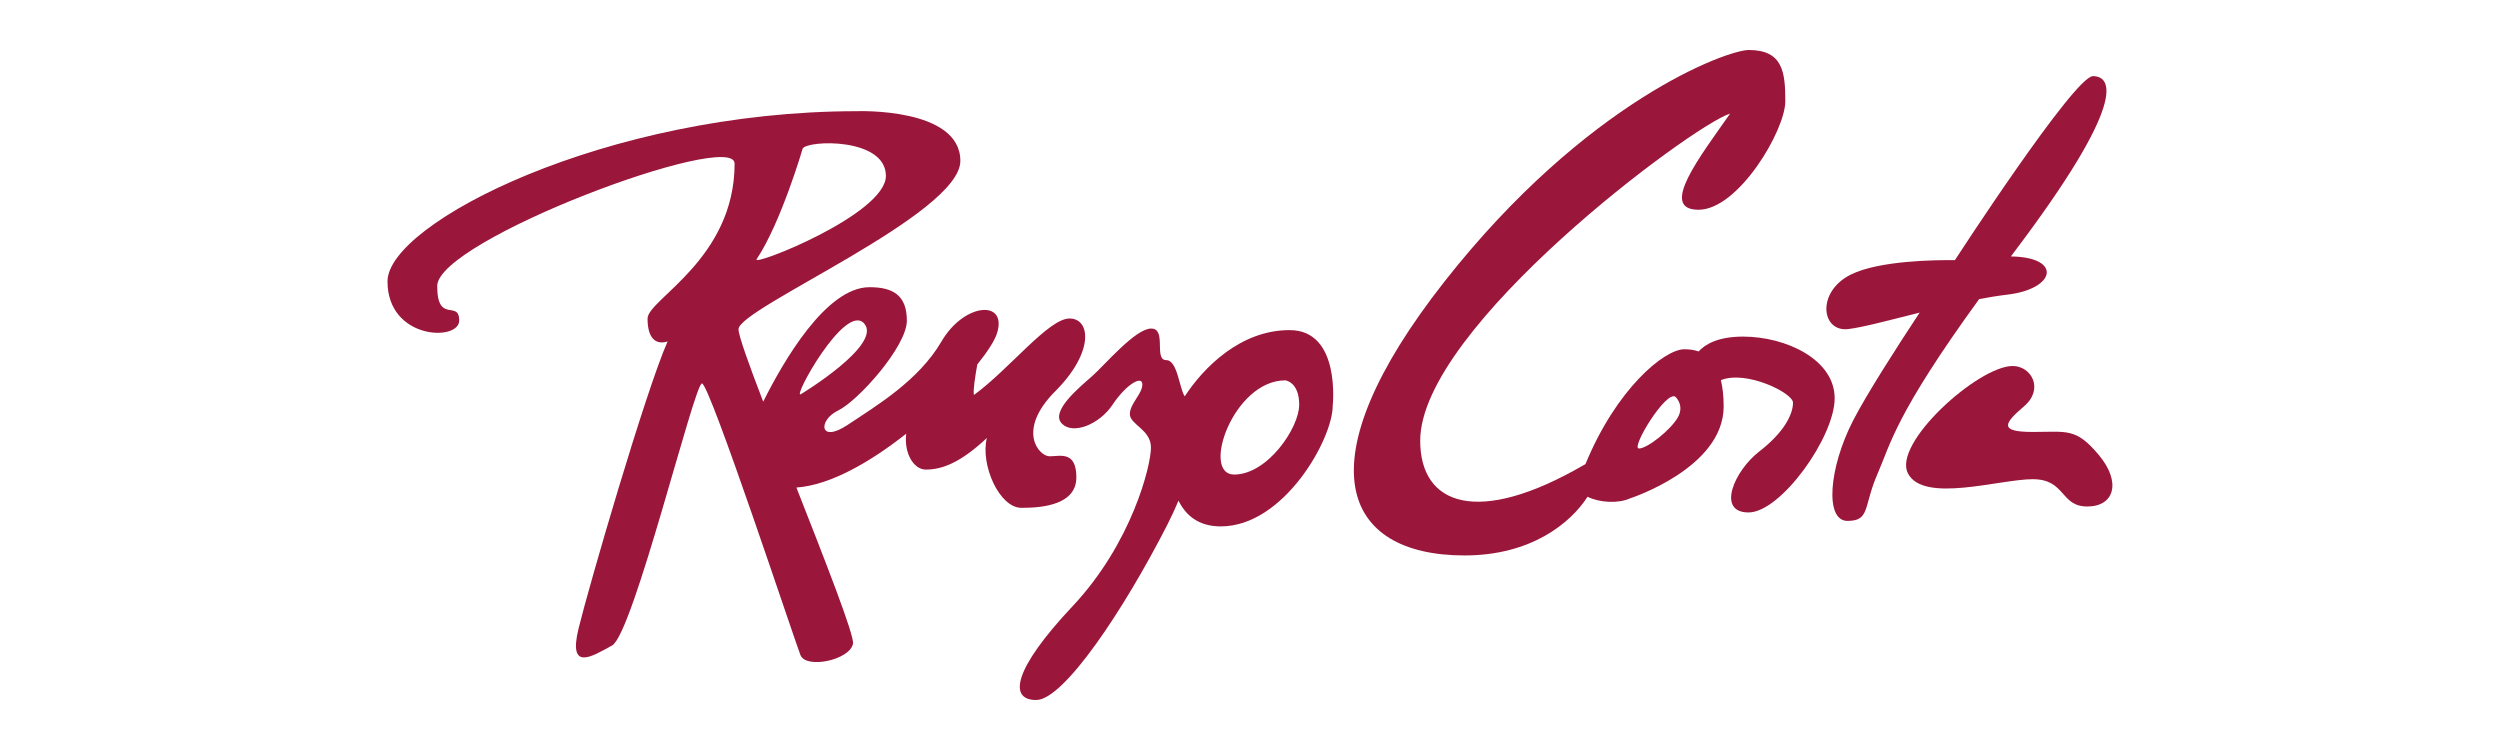 <?xml version="1.0" encoding="utf-8"?>
<!-- Generator: Adobe Illustrator 24.1.1, SVG Export Plug-In . SVG Version: 6.00 Build 0)  -->
<svg version="1.1" id="Capa_1" xmlns="http://www.w3.org/2000/svg" xmlns:xlink="http://www.w3.org/1999/xlink" x="0px" y="0px"
	 viewBox="0 0 500 150" style="enable-background:new 0 0 500 150;" xml:space="preserve">
<style type="text/css">
	.st0{fill:#9B163B;}
</style>
<g>
	<g>
		<g>
			<path class="st0" d="M215.27,95.48c0-5.36-3.25-4.22-5.36-4.22c-2.11,0-6.69-5.15,1.14-13.01c7.83-7.83,7.08-14.55,2.86-14.55
				c-4.22,0-12.05,10.15-19.13,15.3c-0.18-0.94,0.23-3.62,0.68-6.11c2.03-2.52,3.43-4.71,3.9-6.11c2.29-6.9-6.51-6.32-11.08,1.54
				c-4.58,7.83-13.01,12.83-18.74,16.65c-5.75,3.83-5.93-0.96-1.93-2.86c4.01-1.93,13.76-12.83,13.76-17.98s-2.86-6.69-7.47-6.69
				c-8.72,0-17.3,14.96-21.26,22.9c-2.89-7.52-4.94-13.24-4.94-14.49c0-4.22,44.37-22.95,44.37-33.67s-20.66-9.94-20.66-9.94
				c-50.12,0-93.91,22.38-93.91,34.04c0,11.66,14.34,12.05,14.34,7.83s-4.4,0.75-4.4-6.9c0-9.19,59.48-31.38,59.48-24.49
				c0,19.13-17.41,27.17-17.41,30.99s1.54,5.36,4.01,4.58c-4.4,9.94-15.69,48.76-17.8,57.38c-2.11,8.61,2.5,5.75,6.69,3.43
				c4.22-2.29,16.45-52.41,17.98-52.41c1.54,0,18.55,51.44,19.7,54.33c1.14,2.86,9.94,0.96,10.51-2.29
				c0.29-1.64-5.49-16.39-11.32-31.22c6.77-0.47,14.83-5.13,21.96-10.77c-0.47,4.09,1.61,7.18,3.9,7.18c3.25,0,6.9-1.33,12.23-6.32
				c-1.33,5.36,2.5,13.97,6.9,13.97C208.77,101.59,215.27,100.84,215.27,95.48z M151.34,51.82c4.87-7.31,9.19-22.09,9.19-22.09
				c0.86-1.72,16.65-2.29,16.65,5.46C177.15,42.92,150.04,53.53,151.34,51.82z M172.81,64.67c3.82,4.22-12.62,14.16-12.62,14.16
				C158.29,80,168.98,60.48,172.81,64.67z"/>
			<path class="st0" d="M257.92,66.02c-9.86,0-17.23,7.52-20.97,13.24c-1.07-1.46-1.43-7.23-3.69-7.23c-2.58,0,0.16-6.32-3.02-6.32
				c-3.15,0-9.19,7.18-11.76,9.47c-2.58,2.29-8.61,7.18-6.04,9.6c2.16,2.16,7.42,0.16,10.1-3.88c2.68-4.01,5.93-5.93,5.93-4.01
				c0,1.9-2.5,3.83-2.5,5.93c0,2.11,4.22,3.07,4.22,6.69c0,3.64-3.82,19.13-15.69,31.75c-11.87,12.62-12.83,18.74-7.26,18.74
				c5.54,0,17.59-18.16,26.2-35c0.88-1.72,1.61-3.33,2.26-4.87c1.46,2.94,3.98,5.15,8.46,5.15c12.62,0,22.38-17.51,22.38-24.1
				C266.53,81.22,268.25,66.02,257.92,66.02z M246.83,94.91c-6.69,0-0.18-18.84,10.23-18.84c0,0,2.78,0.29,2.78,4.87
				C259.85,85.54,253.52,94.91,246.83,94.91z"/>
		</g>
		<path class="st0" d="M402.18,51.29c0.13-0.16,0.23-0.31,0.36-0.49c23.24-30.7,19.8-35.57,16.05-35.57
			c-3.72,0-27.56,36.72-27.56,36.72s-0.03,0.03-0.05,0.08c-3.9-0.05-15.17,0.08-20.82,2.89c-6.9,3.43-5.93,11.48-0.57,10.9
			c2.71-0.29,8.25-1.77,14.34-3.3c-4.76,7.21-10.62,16.37-13.3,21.57c-4.87,9.47-5.72,20.09-1.14,20.09s3.15-2.86,6.04-9.47
			c2.58-5.91,3.54-11.81,20.3-34.89c1.95-0.36,3.82-0.68,5.54-0.88C411.16,57.83,412.54,51.43,402.18,51.29z"/>
		<path class="st0" d="M402.54,73.2c3.72,0,6.32,4.58,2.29,8.04c-4.01,3.43-5.15,5.15,1.72,5.15c6.9,0,8.61-0.86,13.19,4.58
			c4.58,5.46,3.15,10.33-2.29,10.33c-5.44,0-4.29-5.46-10.9-5.46s-21.81,4.87-24.95-1.14C378.42,88.69,395.65,73.2,402.54,73.2z"/>
		<path class="st0" d="M348.6,67.32c-5.15,0-7.68,1.64-8.87,2.97c-0.88-0.31-1.85-0.44-2.86-0.44c-4.01,0-13.61,7.94-19.78,22.98
			c-0.1,0.05-0.21,0.1-0.34,0.18c-21.23,12.33-32.71,8.04-32.71-4.87c0-22.66,54.51-63.13,61.98-65.42
			c-6.01,8.61-14.34,19.23-6.32,19.23c8.01,0,17.36-15.92,17.36-21.68S356.62,10,349.75,10c-4.29,0-32.42,10.15-60.84,46.29
			c-28.41,36.14-20.66,54.8,4.01,54.8c13.24,0,21.18-6.43,24.59-11.74c2.32,1.17,6.11,1.41,8.46,0.34c0,0,18.76-6.06,18.76-18.4
			c0-2.11-0.21-3.83-0.55-5.26c5.1-2.06,14.42,2.58,14.42,4.5c0,2.29-1.72,5.88-6.74,9.76c-5.02,3.88-8.61,12.2-2.16,12.2
			c6.45,0,17.23-15.07,17.23-22.82C366.95,71.9,357.19,67.32,348.6,67.32z M335.54,83.53c-1.43,2.45-6.04,6.17-7.75,6.17
			c-1.72,0,5.46-11.76,7.31-10.33C335.1,79.37,336.97,81.09,335.54,83.53z"/>
	</g>
</g>
</svg>
